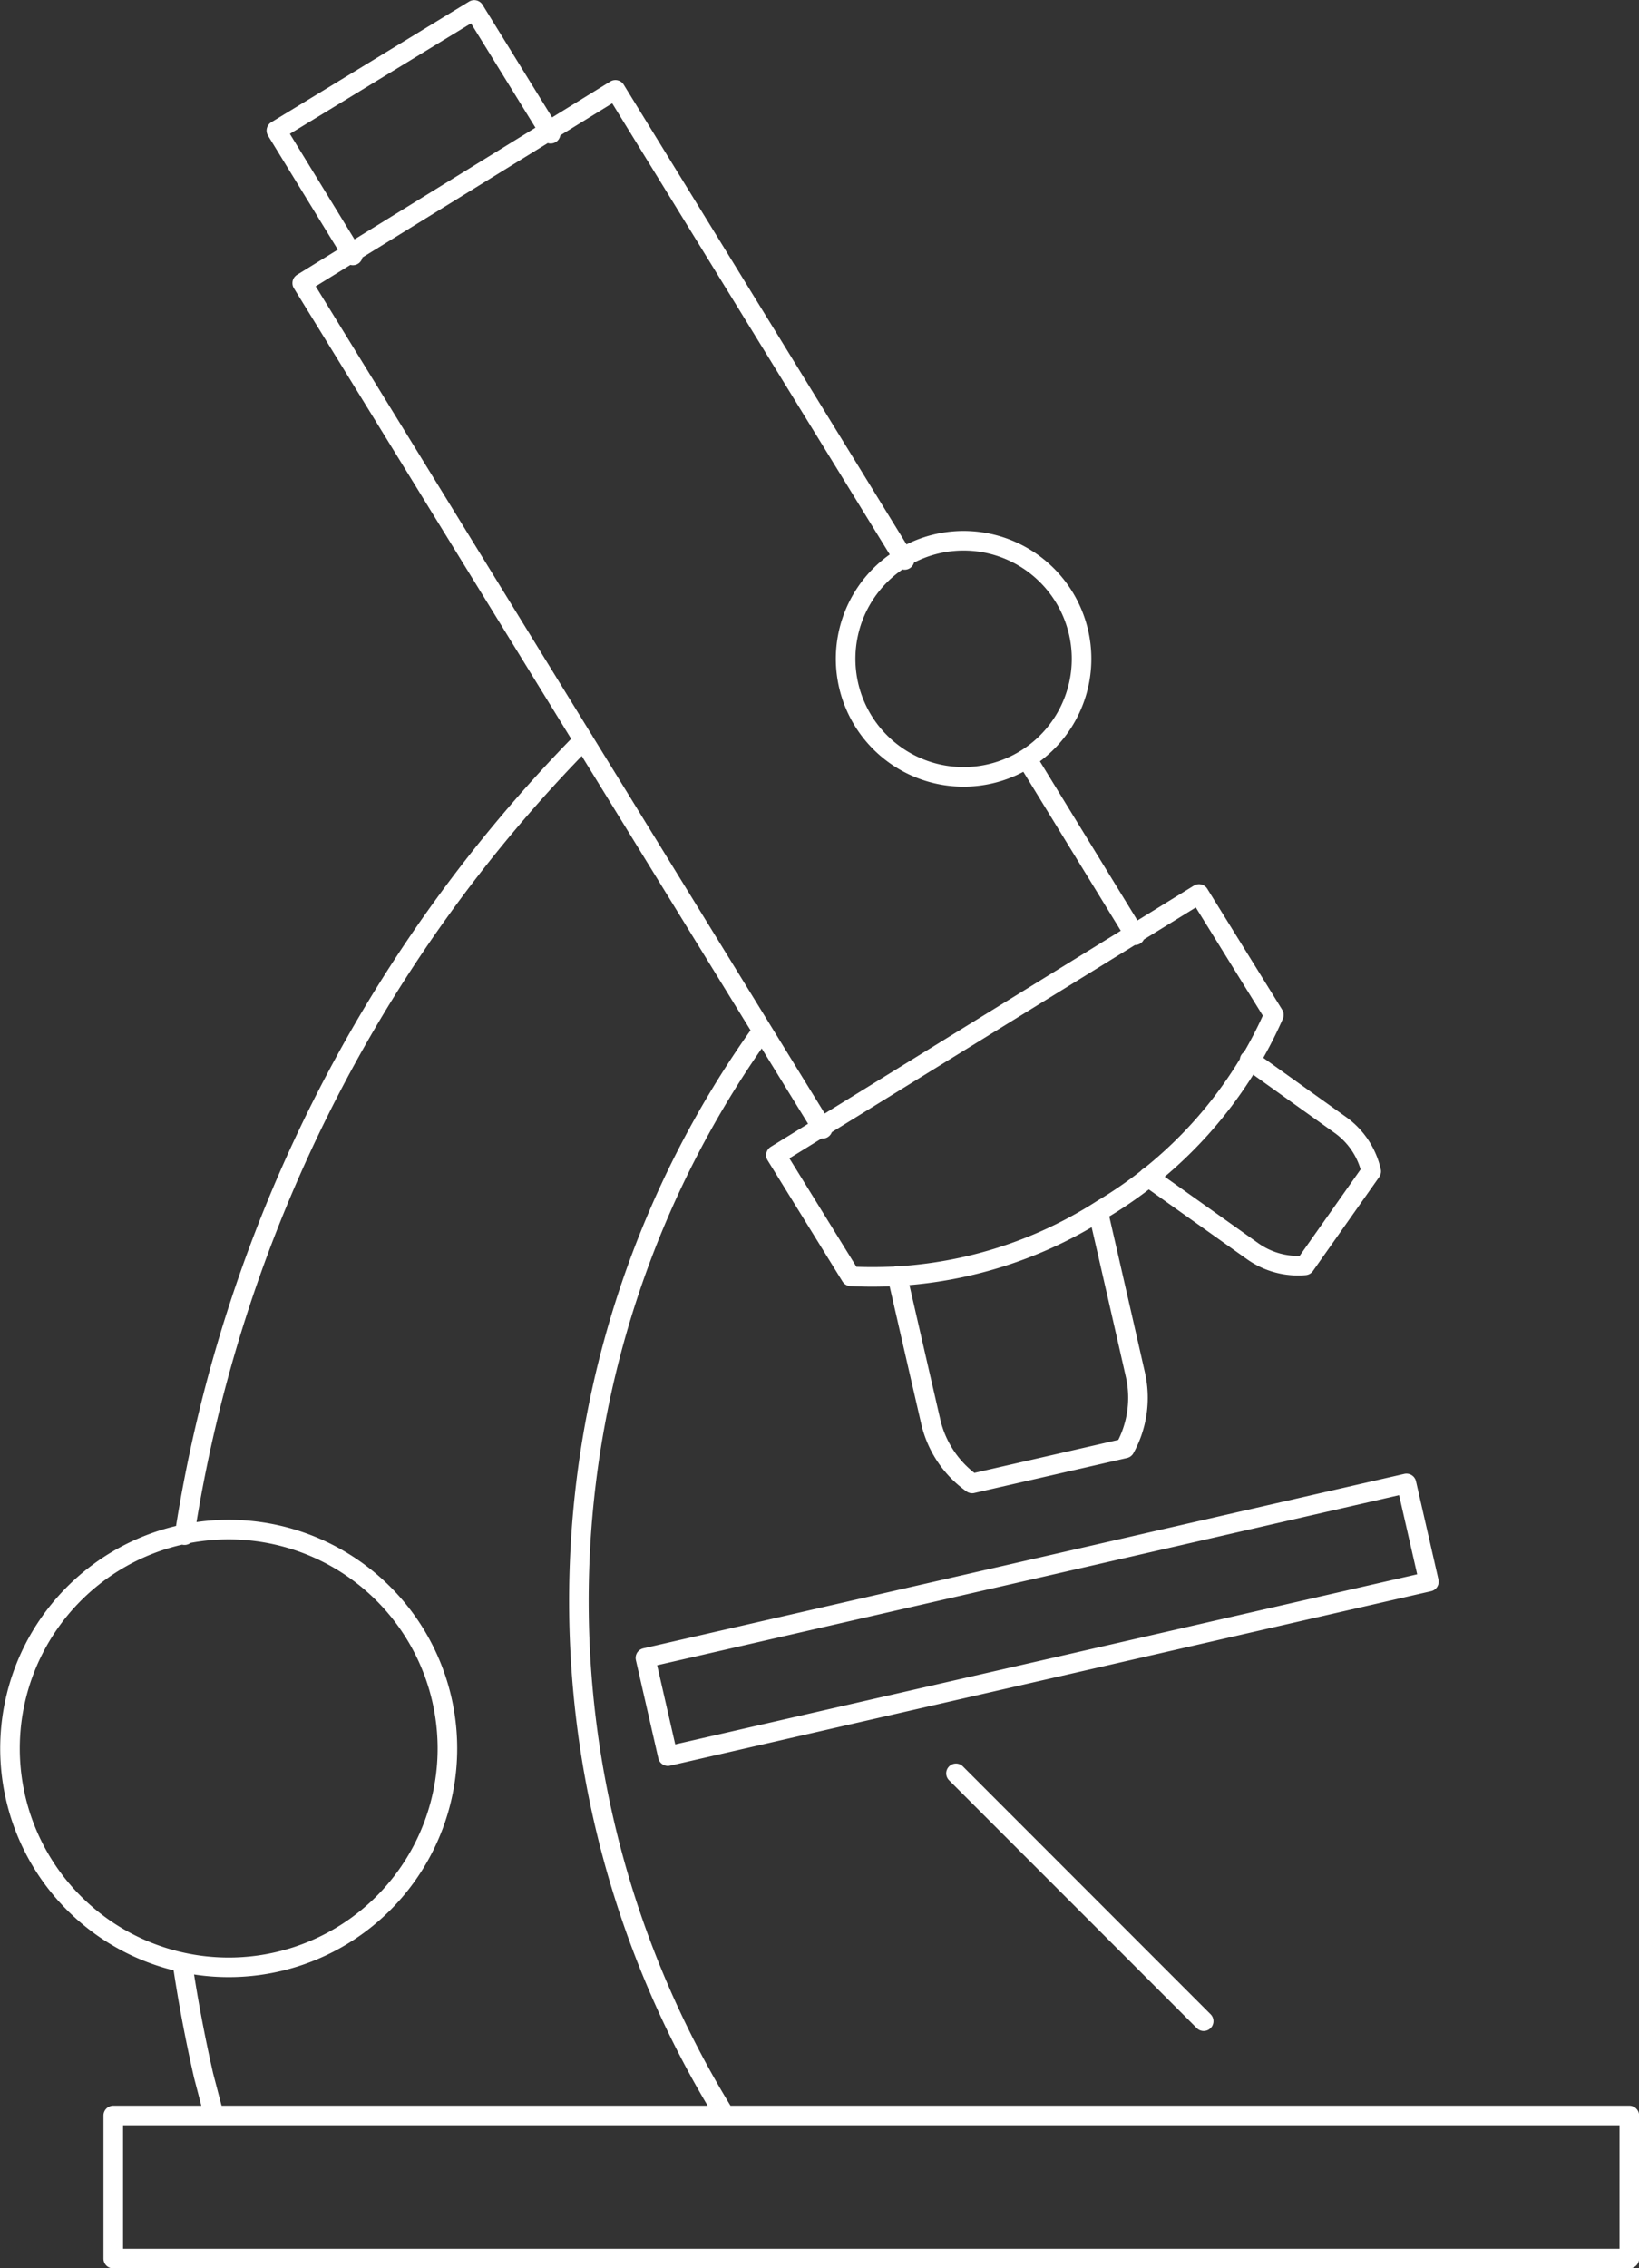 <svg xmlns="http://www.w3.org/2000/svg" viewBox="0 0 62.8 86.85"><rect x="0" y="0" width="62.8" height="86.85" fill="#333333" stroke="none"/><defs><style>.cls-1{fill:none;stroke:#fff;stroke-linecap:round;stroke-linejoin:round;stroke-width:0.75px;}</style></defs><g id="Layer_2" data-name="Layer 2"><g id="Layer_1-2" data-name="Layer 1"><path class="cls-1" d="M36.63,67.9l9.49,9.49m-.18-43.16-16.21,10,2.87,4.64a16.28,16.28,0,0,0,9.62-2.56,16.33,16.33,0,0,0,6.59-7.45Zm0,0-16.21,10,2.87,4.64a16.28,16.28,0,0,0,9.62-2.56,16.33,16.33,0,0,0,6.59-7.45Zm1.94,6.36,3.5,2.5a3,3,0,0,1,1.16,1.76L50,48.45a3,3,0,0,1-2-.54l-4-2.84M42.1,46.5c.76,3.3,1.4,6.12,1.4,6.12a4,4,0,0,1-.4,2.84L37.25,56.8a4,4,0,0,1-1.59-2.38s-.58-2.51-1.28-5.57M54.75,60.56,25.59,67.24l-.86-3.76L53.89,56.8ZM41.33,24.23a4.52,4.52,0,1,1-5.42-3.41A4.52,4.52,0,0,1,41.33,24.23Zm0,0a4.52,4.52,0,1,1-5.42-3.41,4.52,4.52,0,0,1,5.42,3.41M16.93,65.07a8.38,8.38,0,1,1-10-6.3A8.38,8.38,0,0,1,16.93,65.07Zm0,0a8.38,8.38,0,1,1-10-6.3,8.38,8.38,0,0,1,10,6.3M31.52,43.22,11.58,10.84l12-7.4,11.08,18m4.83,7.85,4,6.52M62.43,86.48H4.34V81H62.43Zm0,0H4.34V81H62.43ZM7,75.23c.21,1.41.48,2.83.8,4.24L8.2,81m19.58,0A37.45,37.45,0,0,1,29.11,39.6M22.36,28.34A55.43,55.43,0,0,0,7.07,58.78m6.45-49L10.59,5,18.17.38,21.1,5.12"/></g></g></svg>